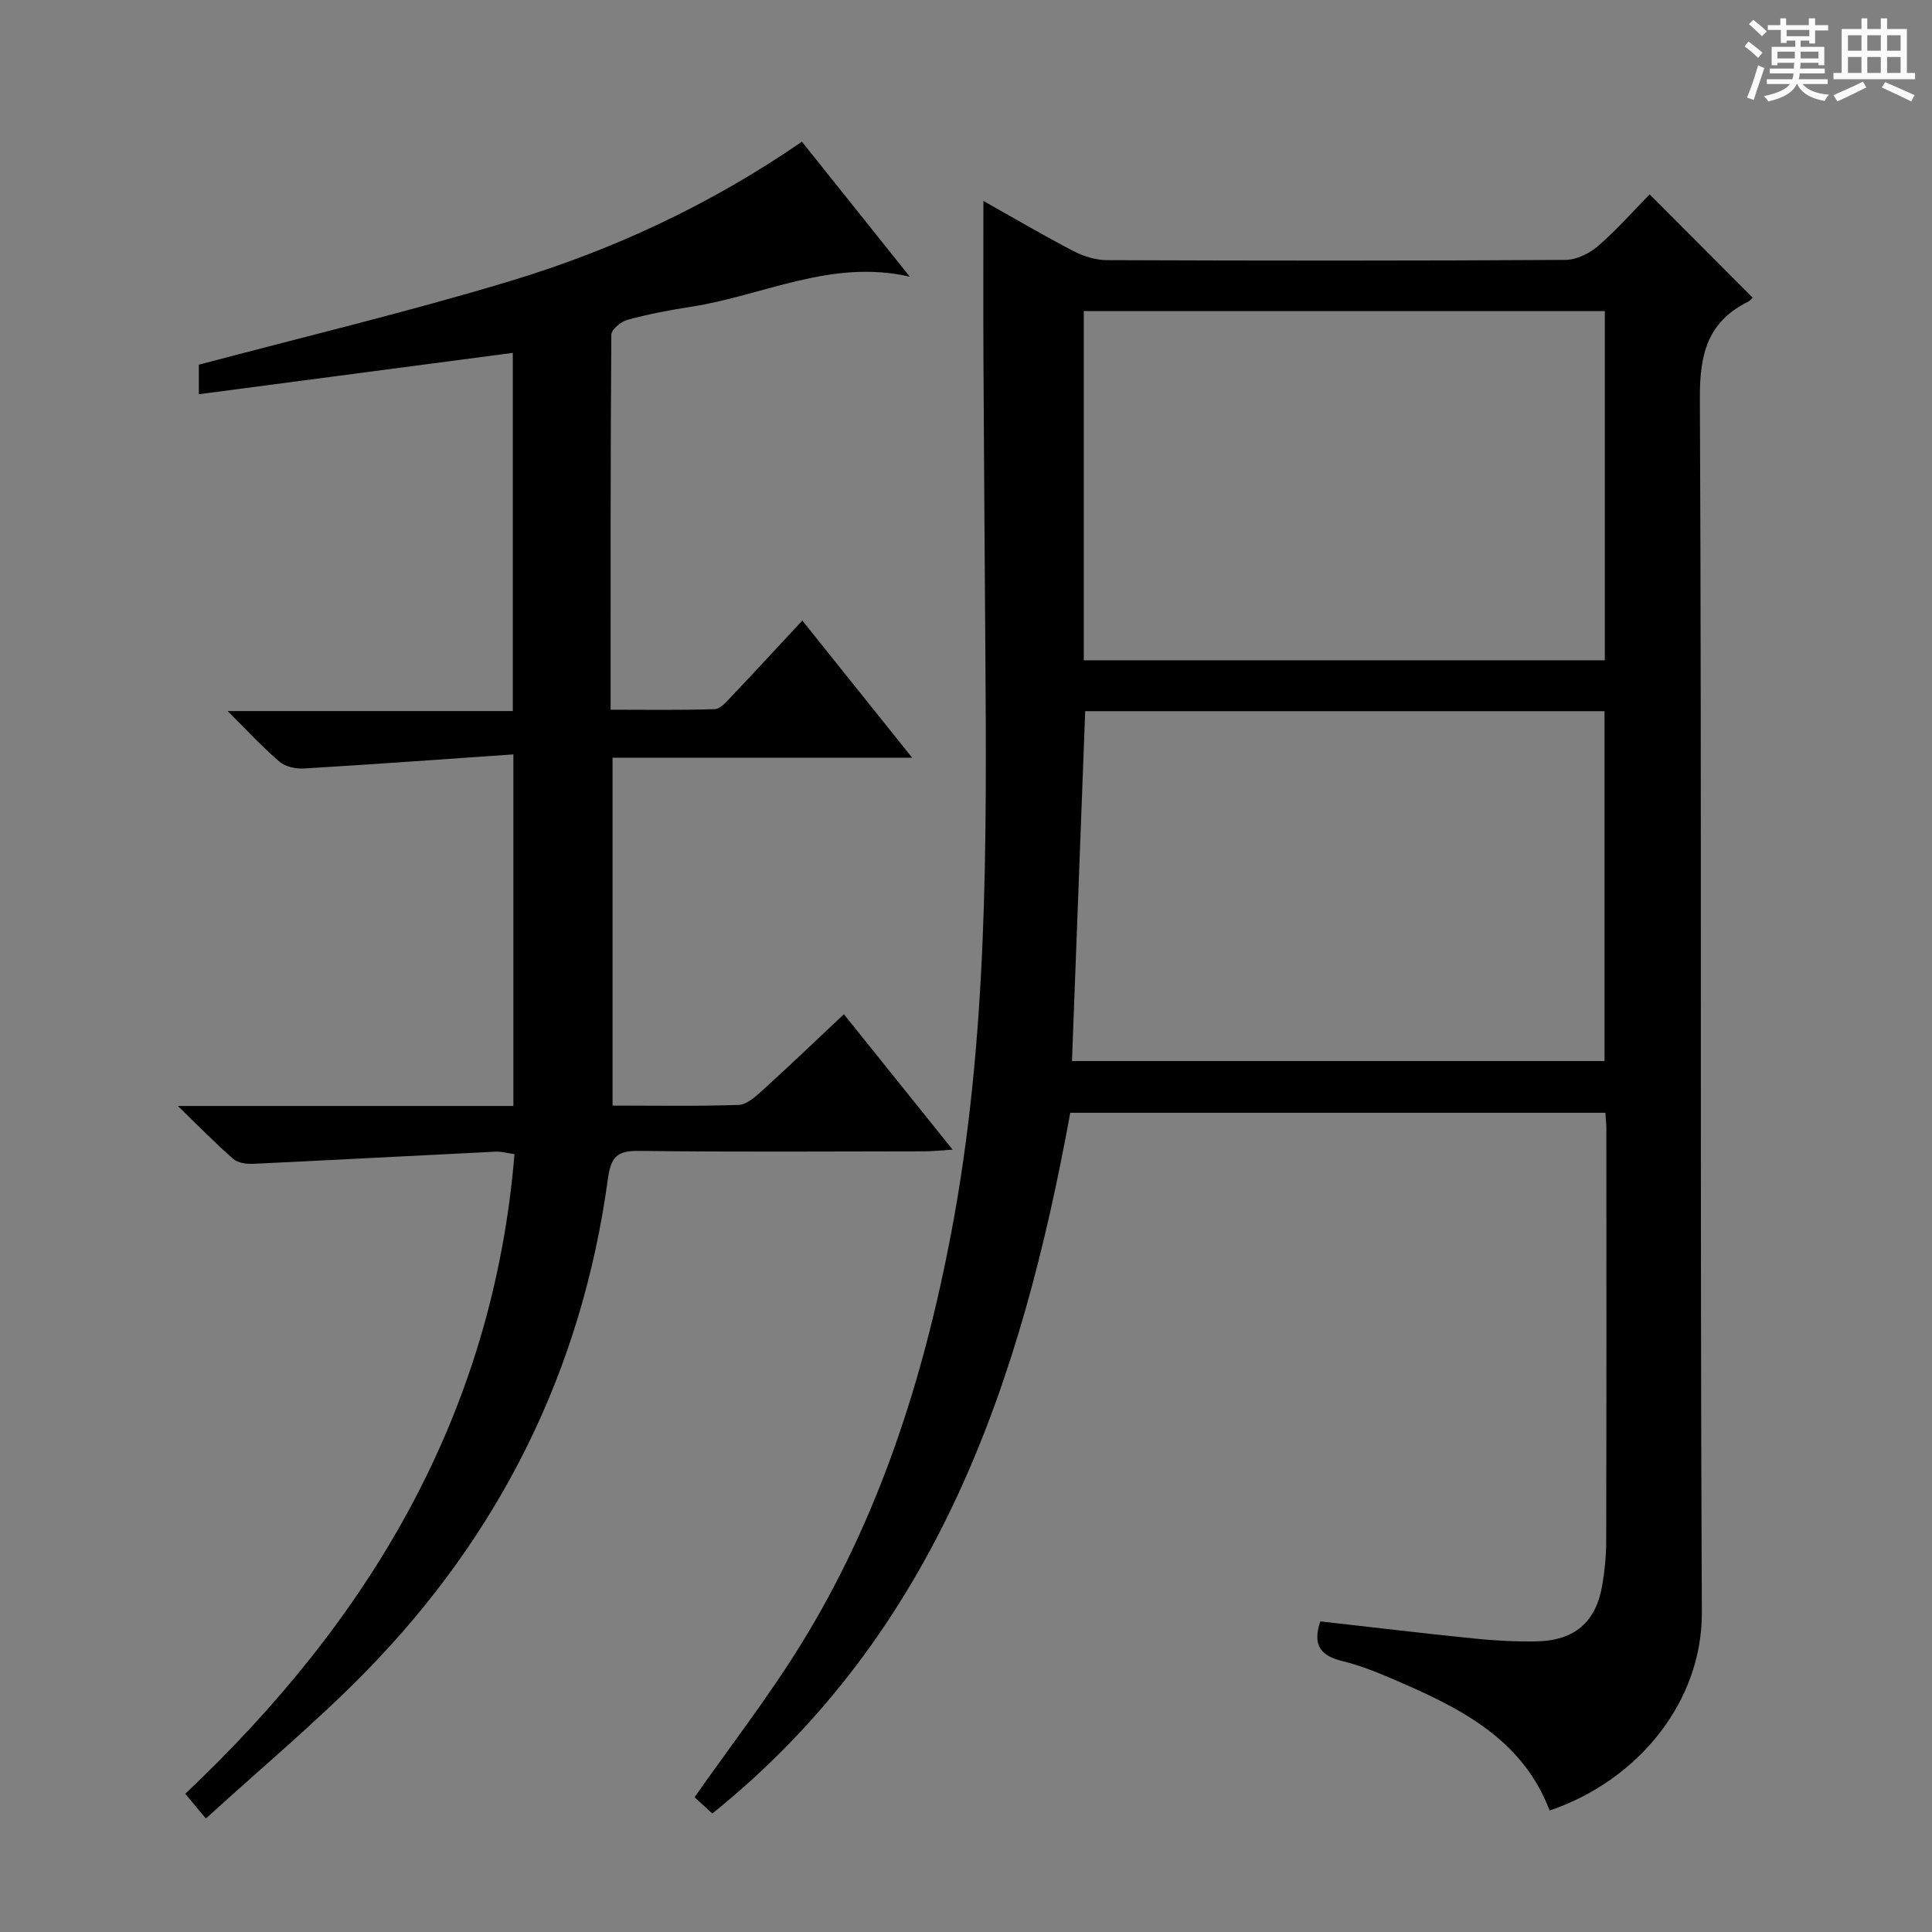 <svg enable-background="new 0 0 400 400" viewBox="0 0 400 400" xmlns="http://www.w3.org/2000/svg"><rect x="0" y="0" width="400" height="400" fill="#808080" stroke="none"/><path d="m361.2 9.6.8-1c.9.7 1.9 1.4 2.9 2.3l-.9 1.1c-1-1-2-1.8-2.8-2.4zm.5 10.6c.9-2.1 1.6-4.3 2.3-6.7.4.2.8.4 1.3.6-.7 2.1-1.5 4.3-2.2 6.6zm.4-15.2.9-.9c1 .8 2 1.6 2.8 2.4l-1 1c-.9-.9-1.8-1.7-2.7-2.5zm12.5-1.2h1.2v1.4h2.7v1.1h-2.7v2.7h-1.2v-.6h-1.8v1.3h4.9v3.8h-1.2v-.5h-3.7c0 .4-.1.9-.1 1.2h5.1v1h-5.2c0 .5-.1.9-.2 1.2h6v1h-5.2c1.1 1.3 2.9 2 5.5 2.2-.4.4-.7.8-.9 1.3-2.9-.5-4.8-1.6-5.7-3.5h-.1c-.8 1.7-2.7 2.9-5.9 3.6-.2-.4-.6-.8-.9-1.1 2.8-.6 4.6-1.4 5.4-2.5h-4.8v-1h5.3c.1-.3.2-.7.2-1.2h-4.9v-1h5c0-.4 0-.8.1-1.2h-3.5v.5h-1.2v-3.8h4.9v-1.3h-1.8v.5h-1.2v-2.7h-2.7v-1h2.6v-1.4h1.2v1.4h4.7v-1.4zm-6.6 8.3h3.6c0-.4 0-.9 0-1.4h-3.6zm1.9-4.6h4.7v-1.3h-4.7zm6.6 3.2h-3.7v1.4h3.7z" fill="#fafbfa"/><path d="m385.3 3.8h1.3v2.2h2.8v-2.2h1.3v2.2h4.1v9.1h1.7v1.3h-16.9v-1.3h1.7v-9.1h4.1v-2.2zm.4 13.1.7 1.2c-1.8.9-3.8 1.9-6 2.9-.2-.4-.5-.8-.8-1.3 2.3-1 4.3-1.9 6.1-2.8zm-3.1-6.4h2.8v-3.2h-2.8zm0 4.6h2.8v-3.3h-2.8zm4-4.6h2.8v-3.2h-2.8zm0 4.6h2.8v-3.3h-2.8zm3.7 1.9c2.1.9 4.1 1.8 6.1 2.7l-.7 1.3c-2.2-1.1-4.2-2-6.1-2.9zm3.2-9.7h-2.8v3.2h2.8zm-2.8 7.8h2.8v-3.3h-2.8z" fill="#fafbfa"/><g fill="#010000"><path d="m273.36 335.69c10.69 1.2 21.22 2.47 31.76 3.54 4.29.44 8.63.68 12.94.6 7.96-.14 12.39-3.99 13.69-11.73.49-2.94.79-5.95.8-8.92.06-28.49.04-56.99.03-85.48 0-.98-.12-1.97-.2-3.31-37.04 0-73.9 0-110.79 0-10.17 55.66-27.52 107.58-74.11 145.08-1.49-1.36-2.79-2.56-3.68-3.37 7.49-10.68 15.34-20.81 22.04-31.66 16.17-26.18 25.37-55.03 31.09-85.11 7.66-40.31 7.35-81.07 7.07-121.84-.14-19.82-.29-39.65-.39-59.47-.05-10.59-.01-21.19-.01-32.42 6.21 3.49 12.3 7.08 18.56 10.34 2.11 1.1 4.65 1.91 7 1.92 31.66.12 63.32.15 94.98-.05 2.31-.01 5.01-1.39 6.82-2.96 3.88-3.36 7.3-7.27 10.58-10.61 7.24 7.26 14.2 14.24 21.31 21.37-.05.05-.44.61-.98.88-8.32 4.16-9.97 10.79-9.93 19.87.4 83.81.01 167.63.41 251.44.09 18.53-13.16 34.8-31.51 41.05-5.84-15.28-19.27-21.57-33-27.45-3.2-1.37-6.49-2.66-9.86-3.47-4.37-1.06-6.36-3.18-4.62-8.24zm-48.68-188.45c-.93 24.49-1.83 48.35-2.74 72.44h110.26c0-24.35 0-48.38 0-72.44-36.13 0-71.86 0-107.52 0zm107.58-82.84c-36.21 0-72.09 0-107.87 0v72.31h107.87c0-24.13 0-48.05 0-72.31z"/><path d="m42.62 376.51c-1.98-2.38-3.02-3.64-4.26-5.13 38.17-36.06 63.7-78.56 68.16-132.43-1.45-.2-2.7-.57-3.92-.51-16.75.82-33.5 1.73-50.26 2.52-1.36.06-3.12-.2-4.06-1.03-3.59-3.13-6.92-6.55-11.46-10.95h69.47c0-24.16 0-47.75 0-72.79-14.69 1.01-29.03 2.06-43.38 2.92-1.68.1-3.85-.38-5.07-1.43-3.51-3-6.66-6.43-10.72-10.46h59.05c0-24.87 0-49.25 0-74.16-21.54 2.84-43.1 5.67-65 8.56 0-2.96 0-4.9 0-6.11 21.59-5.74 43.18-10.9 64.39-17.3 21.38-6.45 41.56-15.86 60.47-28.87 7.58 9.48 14.96 18.71 22.34 27.95-16.21-3.76-30.39 3.93-45.28 6.22-4.43.68-8.85 1.53-13.17 2.7-1.35.36-3.34 2.01-3.35 3.08-.19 25.64-.15 51.28-.15 77.65 7.42 0 14.5.12 21.57-.12 1.17-.04 2.42-1.54 3.41-2.58 4.8-5.06 9.53-10.19 14.71-15.76 7.54 9.41 14.83 18.52 22.74 28.39-21.18 0-41.4 0-62.03 0v72.03c8.85 0 17.49.16 26.11-.14 1.67-.06 3.47-1.69 4.88-2.97 5.55-5.03 10.96-10.21 16.91-15.8 7.35 9.15 14.56 18.14 22.51 28.03-2.51.16-4.18.35-5.85.35-19.67.02-39.33.16-58.99-.09-4.62-.06-5.9 1.15-6.55 5.9-5.39 39.49-22.31 73.54-50.15 101.95-10.23 10.45-21.52 19.84-33.07 30.38z"/></g></svg>